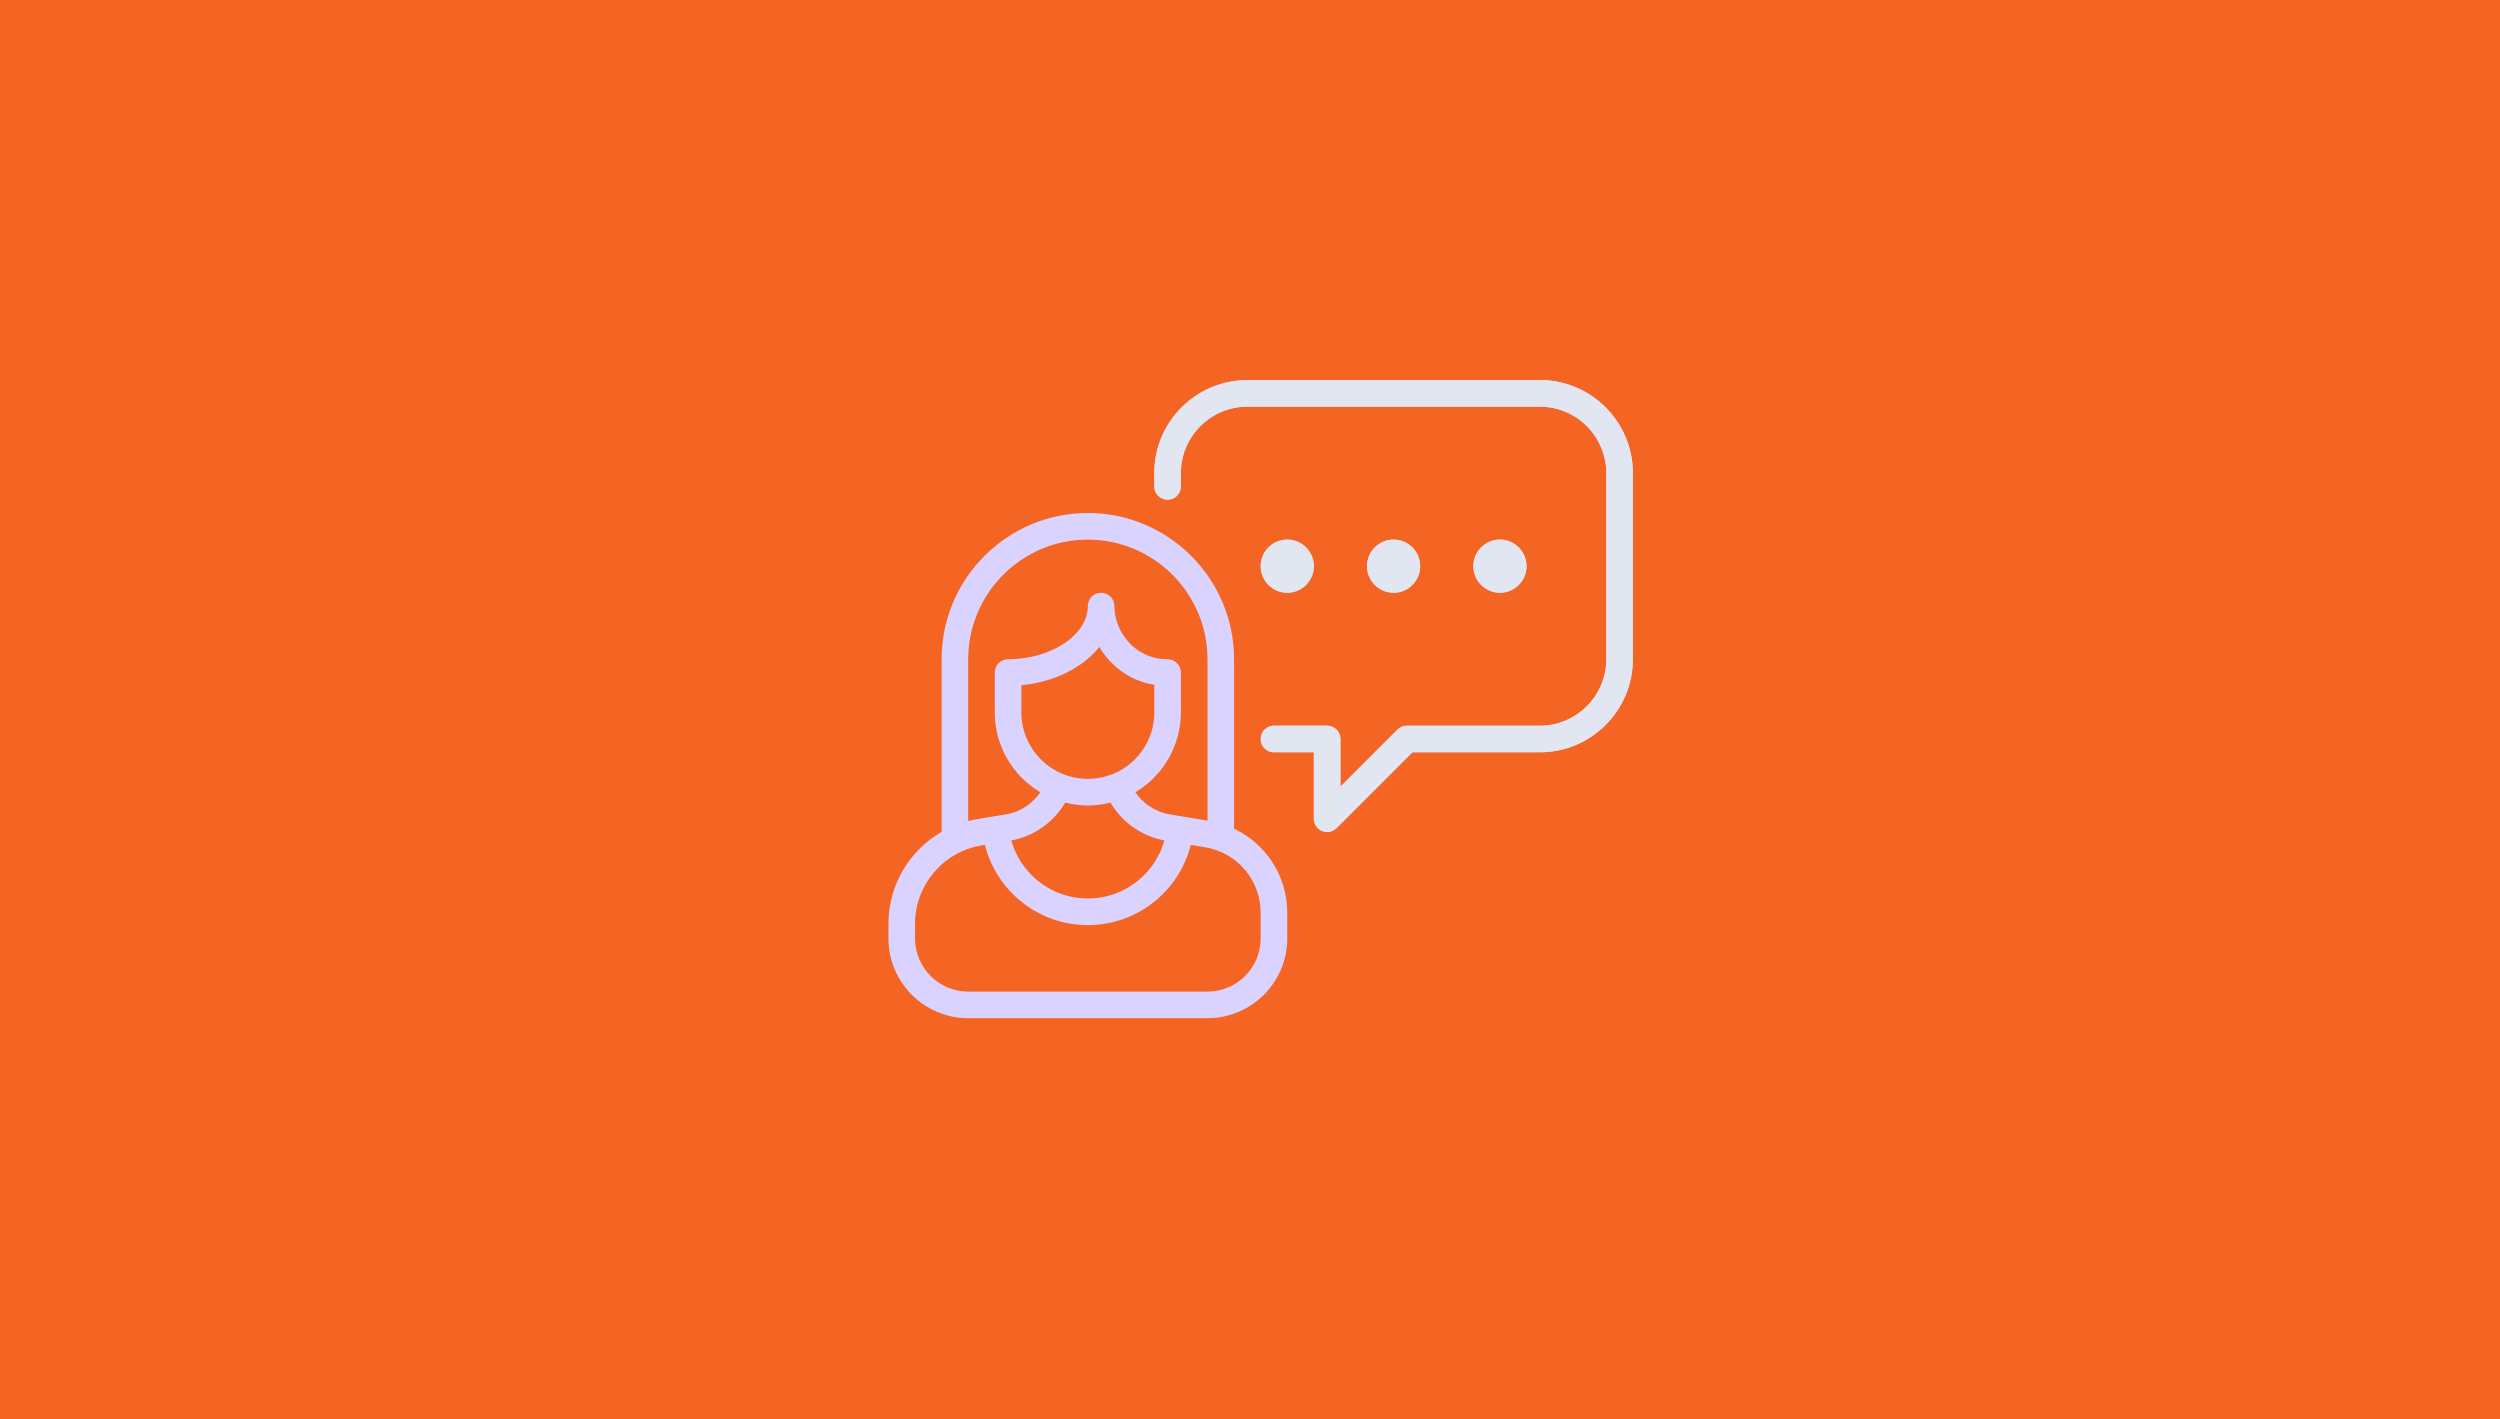 <?xml version="1.0" encoding="UTF-8"?>
<svg xmlns="http://www.w3.org/2000/svg" id="Layer_2" viewBox="0 0 1233.27 700.13">
  <defs>
    <style>.cls-1{fill:#f46422;}.cls-1,.cls-2,.cls-3{stroke-width:0px;}.cls-2{fill:#e1e6f0;}.cls-3{fill:#dbd3ff;}</style>
  </defs>
  <g id="Camada_1">
    <rect class="cls-1" width="1233.27" height="700.13"></rect>
    <path class="cls-3" d="m759.61,187.49h-144.28c-25.31,0-45.91,20.59-45.91,45.91v6.56c0,3.62,2.93,6.56,6.56,6.56s6.56-2.94,6.56-6.56v-6.56c0-18.08,14.71-32.79,32.79-32.79h144.28c18.08,0,32.79,14.71,32.79,32.79v91.81c0,18.08-14.71,32.79-32.79,32.79h-65.58c-1.74,0-3.41.69-4.64,1.92l-28.15,28.15v-23.52c0-3.62-2.93-6.56-6.56-6.56h-26.23c-3.62,0-6.56,2.94-6.56,6.56s2.93,6.56,6.56,6.56h19.67v32.79c0,2.65,1.59,5.04,4.05,6.06.81.34,1.67.5,2.51.5,1.7,0,3.38-.67,4.64-1.92l37.43-37.43h62.86c25.31,0,45.91-20.59,45.91-45.91v-91.81c0-25.31-20.6-45.91-45.91-45.91Zm-6.56,91.81c0-7.23-5.89-13.12-13.12-13.12s-13.12,5.88-13.12,13.12,5.89,13.12,13.12,13.12,13.12-5.88,13.12-13.12Zm-52.46,0c0-7.23-5.89-13.12-13.12-13.12s-13.12,5.88-13.12,13.12,5.89,13.12,13.12,13.12,13.12-5.88,13.12-13.12Zm-65.58,13.12c7.23,0,13.12-5.88,13.12-13.12s-5.89-13.12-13.12-13.12-13.12,5.88-13.12,13.12,5.89,13.12,13.12,13.12Zm-26.23,116.4v-83.61c0-39.78-32.36-72.14-72.14-72.14s-72.14,32.36-72.14,72.14v85.17c-15.88,9.12-26.23,26.19-26.23,45.47v7.08c0,21.7,17.65,39.35,39.35,39.35h118.04c21.7,0,39.35-17.65,39.35-39.35v-12.63c0-18.17-10.51-34.06-26.23-41.49Zm-131.16-83.61c0-32.54,26.48-59.02,59.02-59.02s59.02,26.48,59.02,59.02v79.64l-19.8-3.32c-6.48-1.44-12.07-5.31-15.79-10.69,13.43-8.02,22.47-22.66,22.47-39.4v-19.67c0-3.62-2.93-6.56-6.56-6.56-16.2,0-26.23-13.62-26.23-26.23,0-3.62-2.93-6.56-6.56-6.56s-6.56,2.94-6.56,6.56c0,14.22-18.02,26.23-39.35,26.23-3.62,0-6.56,2.94-6.56,6.56v19.67c0,16.75,9.04,31.39,22.48,39.4-3.7,5.38-9.23,9.23-15.46,10.62l-15.72,2.64c-1.5.25-2.97.58-4.41.95v-79.85Zm47.86,70.71c3.58.9,7.31,1.43,11.16,1.43s7.58-.53,11.16-1.43c5.5,9.31,14.59,16.05,25.55,18.48l1.06.18c-4.69,16.69-19.92,28.67-37.77,28.67s-33.08-11.98-37.77-28.68l1.39-.24c10.68-2.38,19.73-9.11,25.22-18.42Zm-21.63-44.48v-13.42c16.34-1.53,30.36-8.72,38.47-18.87,5.53,9.3,14.87,16.69,27.11,18.66v13.63c0,18.08-14.71,32.79-32.79,32.79s-32.79-14.71-32.79-32.79Zm118.04,111.49c0,14.46-11.76,26.23-26.23,26.23h-118.04c-14.47,0-26.23-11.77-26.23-26.23v-7.08c0-19.29,13.8-35.6,32.82-38.8l1.64-.28c5.79,22.98,26.5,39.6,50.79,39.6s45.01-16.62,50.79-39.6l7.11,1.2c15.85,2.67,27.35,16.27,27.35,32.34v12.63Z"></path>
    <path class="cls-2" d="m759.61,187.49h-144.28c-25.31,0-45.91,20.59-45.91,45.91v6.56c0,3.62,2.93,6.56,6.56,6.56s6.56-2.94,6.56-6.56v-6.56c0-18.08,14.71-32.79,32.79-32.79h144.28c18.08,0,32.79,14.71,32.79,32.79v91.81c0,18.08-14.71,32.79-32.79,32.79h-65.58c-1.74,0-3.41.69-4.64,1.92l-28.15,28.15v-23.52c0-3.62-2.93-6.56-6.56-6.56h-26.23c-3.62,0-6.56,2.94-6.56,6.56s2.93,6.56,6.56,6.56h19.67v32.79c0,2.65,1.59,5.04,4.05,6.06.81.34,1.67.5,2.51.5,1.7,0,3.38-.67,4.64-1.92l37.43-37.43h62.86c25.31,0,45.91-20.59,45.91-45.91v-91.81c0-25.31-20.6-45.91-45.91-45.91Zm-6.56,91.81c0-7.23-5.89-13.12-13.12-13.12s-13.12,5.88-13.12,13.12,5.89,13.12,13.12,13.12,13.12-5.88,13.12-13.12Zm-52.46,0c0-7.23-5.89-13.12-13.12-13.12s-13.12,5.88-13.12,13.12,5.89,13.12,13.12,13.12,13.12-5.88,13.12-13.12Zm-65.58,13.12c7.23,0,13.12-5.88,13.12-13.12s-5.89-13.12-13.12-13.12-13.12,5.88-13.12,13.12,5.89,13.12,13.12,13.12Z"></path>
  </g>
</svg>
